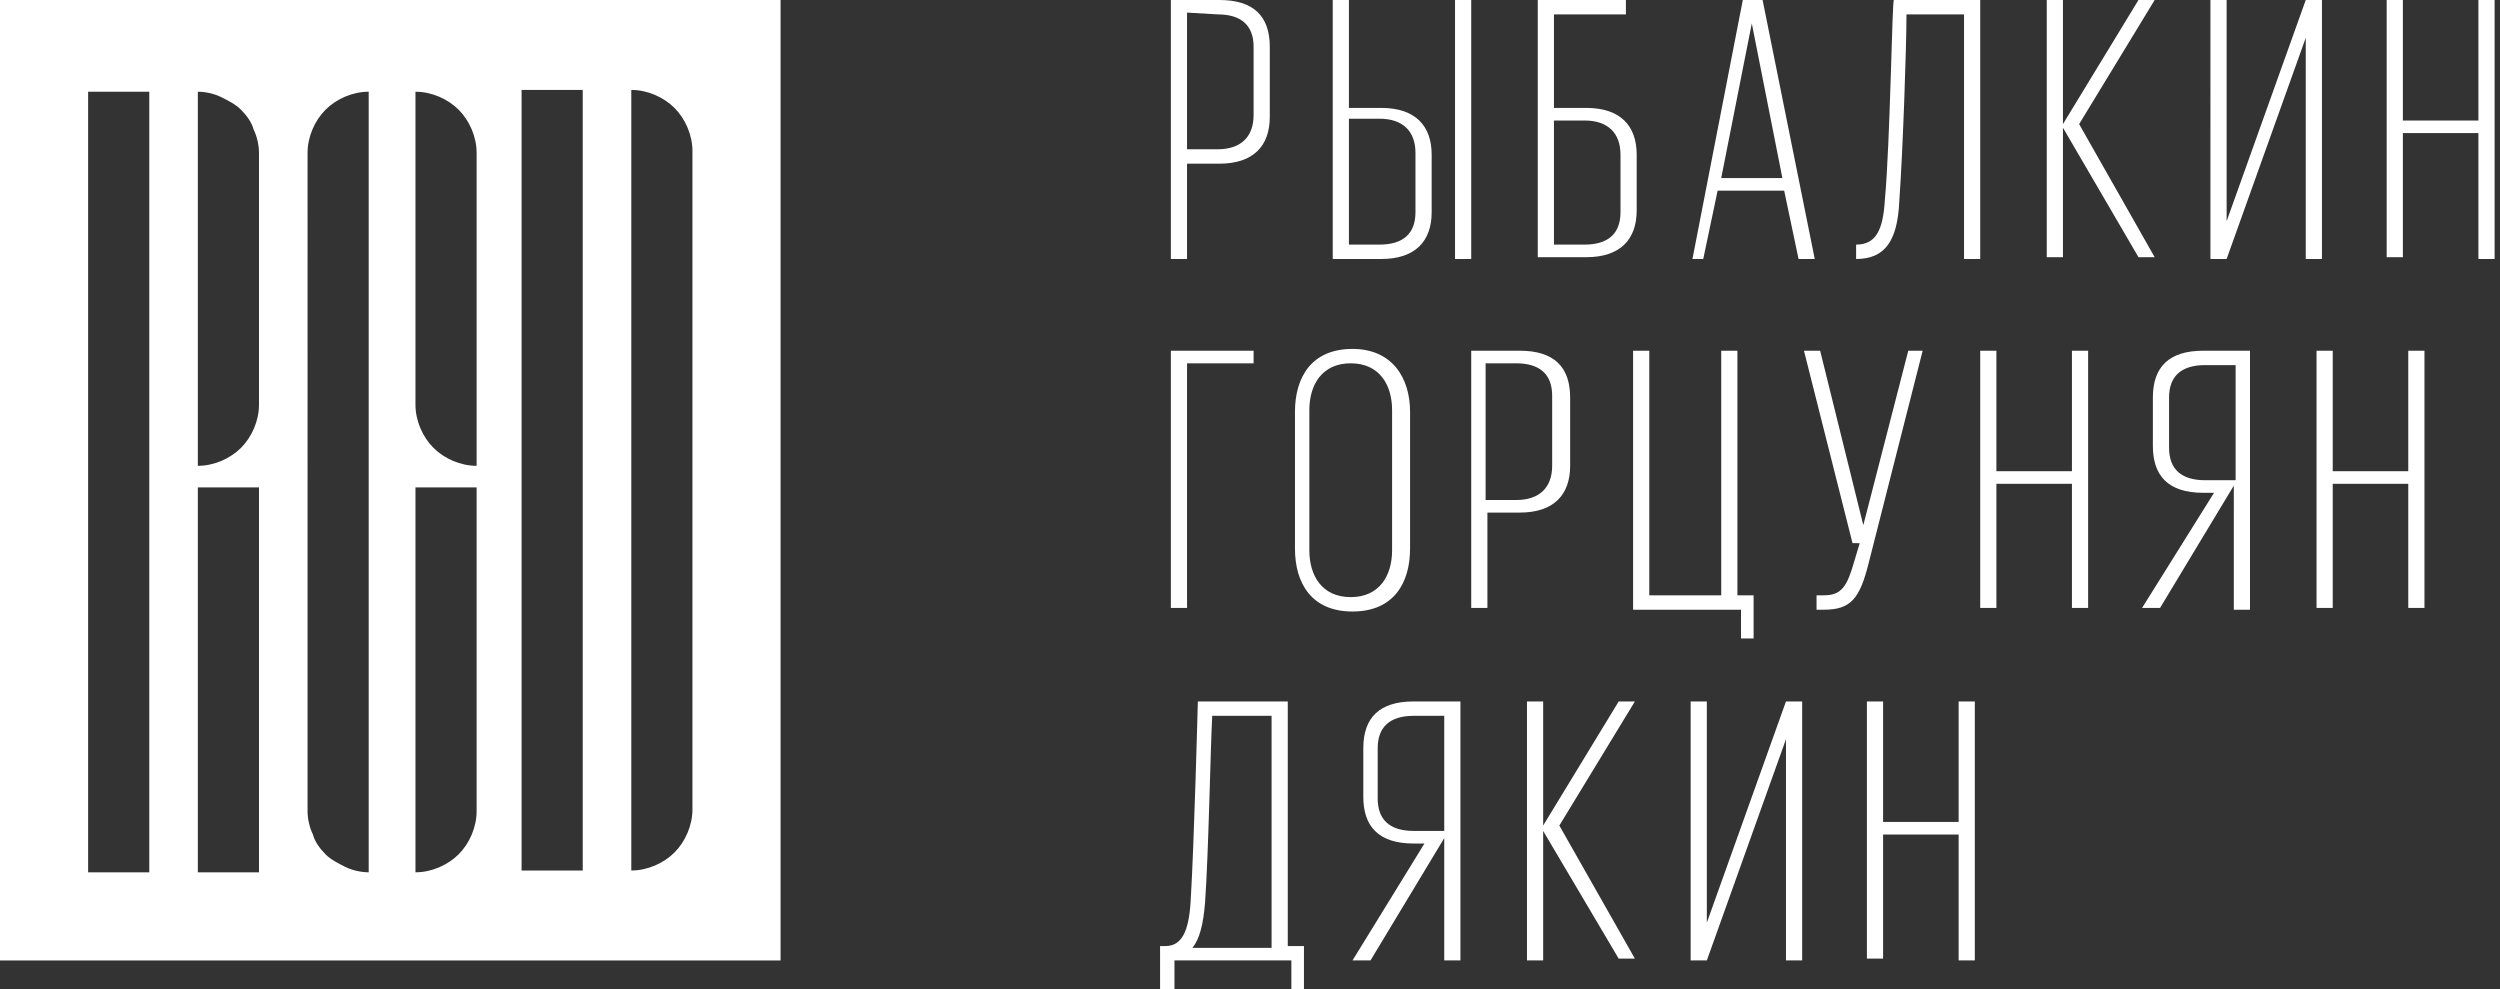 <?xml version="1.0" encoding="UTF-8"?> <!-- Generator: Adobe Illustrator 26.0.1, SVG Export Plug-In . SVG Version: 6.00 Build 0) --> <svg xmlns="http://www.w3.org/2000/svg" xmlns:xlink="http://www.w3.org/1999/xlink" id="Слой_1" x="0px" y="0px" viewBox="0 0 139 55" style="enable-background:new 0 0 139 55;" xml:space="preserve"><rect x="0" y="0" width="139" height="55" fill="#333333" stroke="none"/> <style type="text/css"> .st0{fill:#FFFFFF;} </style> <path class="st0" d="M0,0v53.4h43.4V0H0z M11,5.1c0.4,0,0.9,0.1,1.3,0.3c0.4,0.2,0.8,0.4,1.1,0.7c0.3,0.3,0.6,0.7,0.7,1.1 c0.2,0.4,0.3,0.9,0.3,1.3v14c0,0.9-0.4,1.8-1,2.4c-0.6,0.6-1.5,1-2.4,1h0L11,5.1z M8.4,48.5H4.9V5.1h3.4V48.5z M11,48.5l0-21.4h3.4 l0,21.4H11z M20.5,48.5c-0.4,0-0.9-0.1-1.3-0.3c-0.4-0.2-0.8-0.4-1.1-0.7c-0.3-0.3-0.6-0.7-0.7-1.1c-0.2-0.4-0.3-0.9-0.3-1.3V8.5 c0-0.9,0.4-1.8,1-2.4c0.6-0.6,1.5-1,2.4-1V48.5z M26.5,45.1c0,0.9-0.4,1.8-1,2.4c-0.6,0.6-1.5,1-2.4,1l0-21.4h3.4L26.5,45.1z M23.1,22.5V5.1c0.9,0,1.8,0.4,2.4,1c0.6,0.6,1,1.5,1,2.4l0,17.4c-0.9,0-1.8-0.4-2.4-1C23.5,24.3,23.1,23.4,23.1,22.5z M32.5,48.4 H29V5h3.4V48.4z M38.5,28.5V45c0,0.9-0.4,1.8-1,2.4c-0.6,0.6-1.5,1-2.4,1V5c0.9,0,1.8,0.4,2.4,1c0.6,0.6,1,1.5,1,2.4V28.5z M65.1,0 h2.7c1.9,0,2.8,0.9,2.8,2.6v3.9c0,1.6-0.9,2.6-2.8,2.6H66v5.3h-0.9L65.1,0z M66,0.7v7.6h1.7c1.3,0,2-0.7,2-1.9V2.6 c0-1.2-0.7-1.8-2-1.8L66,0.7z M74.1,0H75v6h1.8c1.9,0,2.8,1,2.8,2.6v3.2c0,1.6-0.9,2.6-2.8,2.6h-2.7V0z M76.7,13.6 c1.3,0,2-0.6,2-1.8V8.5c0-1.2-0.7-1.9-2-1.9H75v7L76.7,13.6z M80.9,0h0.9v14.4h-0.9V0z M85.5,0h4.9v0.8h-4V6h1.8C90.1,6,91,7,91,8.6 v3.1c0,1.6-0.9,2.6-2.8,2.6h-2.7L85.5,0z M88.1,13.6c1.3,0,2-0.6,2-1.8V8.6c0-1.2-0.7-1.9-2-1.9h-1.7v6.9L88.1,13.6z M94.1,14.4 L96.9,0H98l2.9,14.4h-0.9l-0.8-3.8h-3.7l-0.8,3.8H94.1z M95.7,9.9h3.4l-1.7-8.6h0L95.7,9.9z M103.2,13.6c1.1,0,1.5-0.8,1.6-2.5 c0.3-3.3,0.4-11.1,0.5-11.1h4.8v14.4h-0.9V0.8H106c0,1.8-0.2,7.6-0.4,10.4c-0.1,2.2-0.8,3.2-2.4,3.2L103.2,13.6z M114.7,7.1v7.2 h-0.9V0h0.9v6.9l4.2-6.9h0.9l-4.2,6.9l4.2,7.4h-0.9L114.7,7.1z M122.9,0h0.9v12.3L128.2,0h0.9v14.4h-0.9V2.1l-4.4,12.3h-0.9V0z M137.8,7.4h-4.2v6.9h-0.9V0h0.9v6.7h4.2V0h0.9v14.4h-0.9V7.4z M65.1,19.5h4.6v0.7H66v13.6h-0.9V19.5z M72,30.5v-7.6 c0-1.9,0.9-3.5,3.2-3.5c2.2,0,3.2,1.6,3.2,3.5v7.6c0,1.9-0.9,3.5-3.2,3.5C72.9,34,72,32.4,72,30.5L72,30.5z M77.4,30.6v-7.8 c0-1.4-0.7-2.6-2.3-2.6c-1.6,0-2.3,1.2-2.3,2.6v7.8c0,1.4,0.7,2.6,2.3,2.6C76.7,33.2,77.4,32,77.4,30.6L77.4,30.6z M81.8,19.5h2.7 c1.9,0,2.8,0.9,2.8,2.6v3.8c0,1.6-0.9,2.6-2.8,2.6h-1.8v5.3h-0.9L81.8,19.5z M82.6,20.2v7.6h1.7c1.3,0,2-0.7,2-1.9v-3.9 c0-1.2-0.7-1.8-2-1.8L82.6,20.2z M96.7,33.9h-5.9V19.5h0.9v13.6h4V19.5h0.9v13.6h0.9v2.4h-0.7V33.9z M101,33.1h0.4 c1,0,1.3-0.5,1.7-1.9l0.3-1H103l-2.7-10.7h0.9l2.4,9.7l2.5-9.7h0.8l-3,11.8c-0.5,2-1,2.6-2.5,2.6H101L101,33.1z M115.2,26.9H111v6.9 h-0.9V19.5h0.9v6.7h4.2v-6.7h0.9v14.3h-0.9L115.2,26.9z M123.1,27.4h-0.6c-2,0-2.8-1-2.8-2.6v-2.7c0-1.7,0.9-2.6,2.8-2.6h2.6v14.4 h-0.9V27l-4.1,6.8h-1L123.1,27.4z M124.3,26.7v-6.4h-1.7c-1.3,0-2,0.6-2,1.8v2.8c0,1.2,0.7,1.8,2,1.8L124.3,26.7z M133.9,26.9h-4.2 v6.9h-0.9V19.5h0.9v6.7h4.2v-6.7h0.9v14.3h-0.9L133.9,26.9z M64.6,52.6h0.2c0.9,0,1.3-0.8,1.4-2.5c0.2-3.3,0.4-11.1,0.4-11.1h5v13.6 h0.9V55h-0.7v-1.6h-6.5V55h-0.8V52.6z M70.7,52.6V39.8h-3.3c-0.1,1.8-0.2,7.6-0.4,10.4c-0.1,1.2-0.3,2-0.7,2.5H70.7z M79.2,46.9 h-0.6c-2,0-2.8-1-2.8-2.6v-2.7c0-1.7,0.9-2.6,2.8-2.6h2.6v14.4h-0.9v-6.8l-4.1,6.8h-1L79.2,46.9z M80.3,46.2v-6.4h-1.7 c-1.3,0-2,0.6-2,1.8v2.8c0,1.2,0.7,1.8,2,1.8H80.3z M85.8,46.2v7.2h-0.9V39h0.9v6.9L90,39h0.9l-4.2,6.9l4.2,7.4H90L85.8,46.2z M94,39h0.9v12.3L99.3,39h0.9v14.4h-0.9V41.1l-4.4,12.3H94V39z M108.9,46.4h-4.2v6.9h-0.9V39h0.9v6.7h4.2V39h0.9v14.4h-0.9 L108.9,46.4z"></path> </svg> 